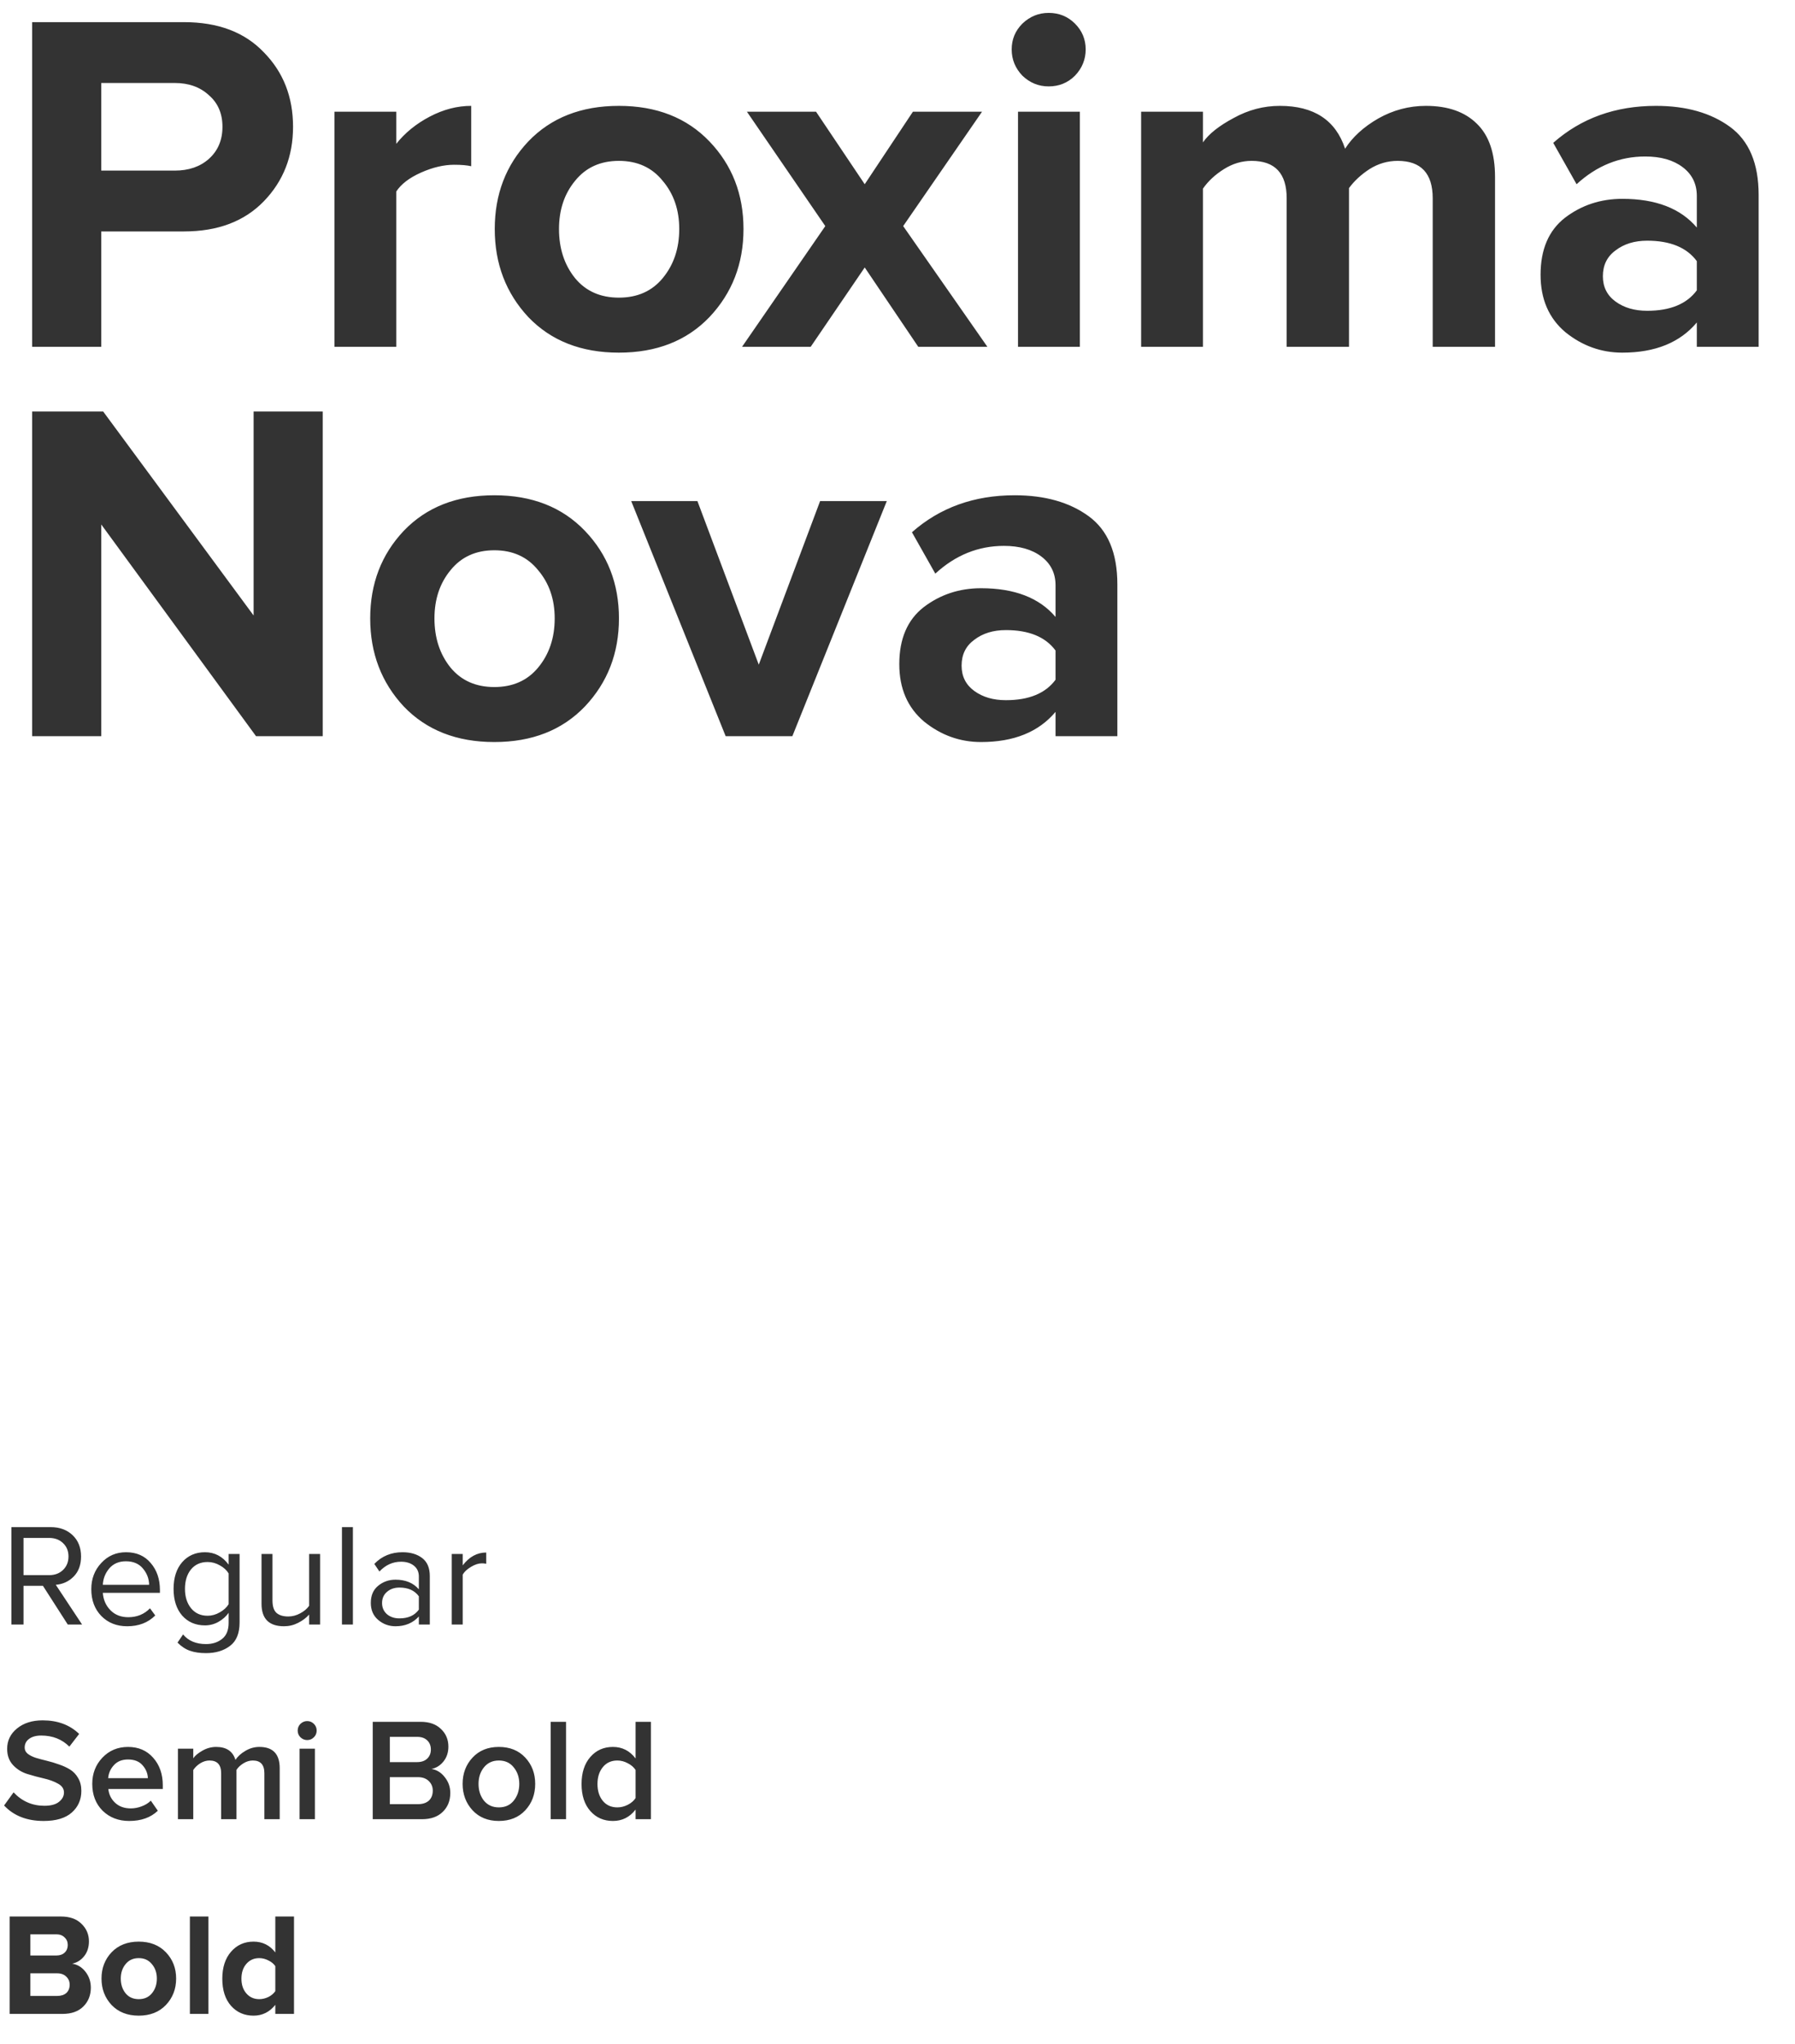 <svg width="295" height="336" viewBox="0 0 295 336" fill="none" xmlns="http://www.w3.org/2000/svg">
<path d="M16.64 57H5.28V3.64H30.24C35.84 3.64 40.213 5.293 43.36 8.6C46.56 11.853 48.16 15.933 48.16 20.84C48.16 25.693 46.56 29.773 43.36 33.08C40.16 36.387 35.787 38.04 30.24 38.04H16.64V57ZM28.72 28.04C31.013 28.04 32.88 27.4 34.32 26.12C35.813 24.787 36.56 23.027 36.56 20.84C36.56 18.653 35.813 16.92 34.32 15.64C32.88 14.307 31.013 13.64 28.72 13.64H16.64V28.04H28.72ZM65.122 57H54.962V18.36H65.122V23.64C66.562 21.827 68.402 20.333 70.642 19.16C72.882 17.987 75.148 17.4 77.442 17.4V27.32C76.749 27.16 75.815 27.08 74.642 27.08C72.935 27.08 71.122 27.507 69.202 28.36C67.282 29.213 65.922 30.253 65.122 31.48V57ZM116.59 52.12C112.857 56.013 107.897 57.96 101.71 57.96C95.523 57.96 90.563 56.013 86.83 52.12C83.15 48.173 81.31 43.347 81.31 37.64C81.31 31.933 83.15 27.133 86.83 23.24C90.563 19.347 95.523 17.4 101.71 17.4C107.897 17.4 112.857 19.347 116.59 23.24C120.323 27.133 122.19 31.933 122.19 37.64C122.19 43.347 120.323 48.173 116.59 52.12ZM94.51 45.72C96.27 47.853 98.67 48.92 101.71 48.92C104.75 48.92 107.15 47.853 108.91 45.72C110.723 43.533 111.63 40.84 111.63 37.64C111.63 34.493 110.723 31.853 108.91 29.72C107.15 27.533 104.75 26.44 101.71 26.44C98.67 26.44 96.27 27.533 94.51 29.72C92.75 31.853 91.87 34.493 91.87 37.64C91.87 40.84 92.75 43.533 94.51 45.72ZM162.273 57H150.913L142.113 43.96L133.233 57H121.953L135.633 37.16L122.753 18.36H134.113L142.113 30.28L150.033 18.36H161.393L148.433 37.16L162.273 57ZM172.346 14.2C170.692 14.2 169.252 13.613 168.026 12.44C166.852 11.213 166.266 9.773 166.266 8.12C166.266 6.467 166.852 5.053 168.026 3.88C169.252 2.707 170.692 2.12 172.346 2.12C174.052 2.12 175.492 2.707 176.666 3.88C177.839 5.053 178.426 6.467 178.426 8.12C178.426 9.773 177.839 11.213 176.666 12.44C175.492 13.613 174.052 14.2 172.346 14.2ZM177.466 57H167.306V18.36H177.466V57ZM245.7 57H235.46V32.6C235.46 28.493 233.54 26.44 229.7 26.44C228.047 26.44 226.5 26.893 225.06 27.8C223.673 28.707 222.553 29.747 221.7 30.92V57H211.46V32.6C211.46 28.493 209.54 26.44 205.7 26.44C204.1 26.44 202.58 26.893 201.14 27.8C199.7 28.707 198.553 29.773 197.7 31V57H187.54V18.36H197.7V23.4C198.66 22.013 200.34 20.68 202.74 19.4C205.14 18.067 207.673 17.4 210.34 17.4C215.94 17.4 219.513 19.747 221.06 24.44C222.287 22.52 224.1 20.867 226.5 19.48C228.953 18.093 231.567 17.4 234.34 17.4C237.967 17.4 240.767 18.387 242.74 20.36C244.713 22.28 245.7 25.187 245.7 29.08V57ZM289.025 57H278.865V53C276.092 56.307 272.012 57.96 266.625 57.96C263.158 57.96 260.038 56.84 257.265 54.6C254.545 52.307 253.185 49.16 253.185 45.16C253.185 41 254.518 37.88 257.185 35.8C259.905 33.72 263.052 32.68 266.625 32.68C272.118 32.68 276.198 34.253 278.865 37.4V32.2C278.865 30.227 278.092 28.653 276.545 27.48C274.998 26.307 272.945 25.72 270.385 25.72C266.172 25.72 262.412 27.24 259.105 30.28L255.265 23.48C259.852 19.427 265.478 17.4 272.145 17.4C277.105 17.4 281.158 18.547 284.305 20.84C287.452 23.133 289.025 26.867 289.025 32.04V57ZM270.705 51.08C274.492 51.08 277.212 49.96 278.865 47.72V42.92C277.212 40.68 274.492 39.56 270.705 39.56C268.625 39.56 266.892 40.093 265.505 41.16C264.118 42.173 263.425 43.587 263.425 45.4C263.425 47.16 264.118 48.547 265.505 49.56C266.892 50.573 268.625 51.08 270.705 51.08ZM53.04 121H42.08L16.64 86.2V121H5.28V67.64H16.96L41.68 101.16V67.64H53.04V121ZM96.121 116.12C92.388 120.013 87.428 121.96 81.241 121.96C75.055 121.96 70.095 120.013 66.361 116.12C62.681 112.173 60.841 107.347 60.841 101.64C60.841 95.933 62.681 91.133 66.361 87.24C70.095 83.347 75.055 81.4 81.241 81.4C87.428 81.4 92.388 83.347 96.121 87.24C99.855 91.133 101.721 95.933 101.721 101.64C101.721 107.347 99.855 112.173 96.121 116.12ZM74.041 109.72C75.801 111.853 78.201 112.92 81.241 112.92C84.281 112.92 86.681 111.853 88.441 109.72C90.255 107.533 91.161 104.84 91.161 101.64C91.161 98.493 90.255 95.853 88.441 93.72C86.681 91.533 84.281 90.44 81.241 90.44C78.201 90.44 75.801 91.533 74.041 93.72C72.281 95.853 71.401 98.493 71.401 101.64C71.401 104.84 72.281 107.533 74.041 109.72ZM130.219 121H119.259L103.739 82.36H114.619L124.699 109.24L134.779 82.36H145.739L130.219 121ZM183.634 121H173.474V117C170.701 120.307 166.621 121.96 161.234 121.96C157.768 121.96 154.648 120.84 151.874 118.6C149.154 116.307 147.794 113.16 147.794 109.16C147.794 105 149.128 101.88 151.794 99.8C154.514 97.72 157.661 96.68 161.234 96.68C166.728 96.68 170.808 98.253 173.474 101.4V96.2C173.474 94.227 172.701 92.653 171.154 91.48C169.608 90.307 167.554 89.72 164.994 89.72C160.781 89.72 157.021 91.24 153.714 94.28L149.874 87.48C154.461 83.427 160.088 81.4 166.754 81.4C171.714 81.4 175.768 82.547 178.914 84.84C182.061 87.133 183.634 90.867 183.634 96.04V121ZM165.314 115.08C169.101 115.08 171.821 113.96 173.474 111.72V106.92C171.821 104.68 169.101 103.56 165.314 103.56C163.234 103.56 161.501 104.093 160.114 105.16C158.728 106.173 158.034 107.587 158.034 109.4C158.034 111.16 158.728 112.547 160.114 113.56C161.501 114.573 163.234 115.08 165.314 115.08Z" fill="#333333"/>
<path d="M13.488 267H11.136L7.056 260.64H3.864V267H1.872V250.992H8.304C9.792 250.992 11 251.432 11.928 252.312C12.856 253.192 13.32 254.36 13.32 255.816C13.32 257.192 12.92 258.288 12.12 259.104C11.32 259.92 10.336 260.376 9.168 260.472L13.488 267ZM8.064 258.888C9.008 258.888 9.776 258.6 10.368 258.024C10.96 257.448 11.256 256.712 11.256 255.816C11.256 254.92 10.96 254.192 10.368 253.632C9.776 253.056 9.008 252.768 8.064 252.768H3.864V258.888H8.064ZM20.907 267.288C19.179 267.288 17.763 266.728 16.659 265.608C15.555 264.472 15.003 263 15.003 261.192C15.003 259.496 15.547 258.064 16.635 256.896C17.723 255.712 19.083 255.12 20.715 255.12C22.427 255.12 23.779 255.712 24.771 256.896C25.779 258.064 26.283 259.544 26.283 261.336V261.792H16.899C16.979 262.928 17.395 263.88 18.147 264.648C18.899 265.416 19.875 265.8 21.075 265.8C22.515 265.8 23.707 265.312 24.651 264.336L25.515 265.512C24.331 266.696 22.795 267.288 20.907 267.288ZM24.507 260.472C24.491 259.48 24.155 258.592 23.499 257.808C22.843 257.008 21.907 256.608 20.691 256.608C19.539 256.608 18.627 257 17.955 257.784C17.299 258.568 16.947 259.464 16.899 260.472H24.507ZM33.854 271.704C32.83 271.704 31.958 271.576 31.238 271.32C30.518 271.08 29.83 270.632 29.174 269.976L30.086 268.632C30.966 269.688 32.222 270.216 33.854 270.216C34.926 270.216 35.814 269.928 36.518 269.352C37.222 268.792 37.574 267.92 37.574 266.736V265.08C37.142 265.688 36.582 266.184 35.894 266.568C35.206 266.952 34.47 267.144 33.686 267.144C32.15 267.144 30.902 266.608 29.942 265.536C28.998 264.448 28.526 262.984 28.526 261.144C28.526 259.304 28.998 257.84 29.942 256.752C30.902 255.664 32.15 255.12 33.686 255.12C35.27 255.12 36.566 255.8 37.574 257.16V255.408H39.374V266.664C39.374 268.44 38.854 269.72 37.814 270.504C36.774 271.304 35.454 271.704 33.854 271.704ZM34.118 265.56C34.806 265.56 35.47 265.376 36.11 265.008C36.766 264.64 37.254 264.192 37.574 263.664V258.6C37.254 258.072 36.774 257.632 36.134 257.28C35.494 256.912 34.822 256.728 34.118 256.728C32.966 256.728 32.054 257.136 31.382 257.952C30.726 258.768 30.398 259.832 30.398 261.144C30.398 262.44 30.734 263.504 31.406 264.336C32.078 265.152 32.982 265.56 34.118 265.56ZM52.604 267H50.804V265.368C50.324 265.912 49.716 266.368 48.98 266.736C48.26 267.104 47.492 267.288 46.676 267.288C44.212 267.288 42.98 266.056 42.98 263.592V255.408H44.78V263.04C44.78 264 44.996 264.68 45.428 265.08C45.876 265.48 46.524 265.68 47.372 265.68C48.044 265.68 48.692 265.512 49.316 265.176C49.956 264.84 50.452 264.424 50.804 263.928V255.408H52.604V267ZM57.998 267H56.198V250.992H57.998V267ZM70.637 267H68.837V265.68C67.861 266.752 66.581 267.288 64.997 267.288C63.925 267.288 62.981 266.944 62.165 266.256C61.349 265.568 60.941 264.632 60.941 263.448C60.941 262.232 61.341 261.296 62.141 260.64C62.957 259.968 63.909 259.632 64.997 259.632C66.645 259.632 67.925 260.16 68.837 261.216V259.128C68.837 258.36 68.565 257.76 68.021 257.328C67.477 256.896 66.773 256.68 65.909 256.68C64.549 256.68 63.365 257.216 62.357 258.288L61.517 257.04C62.749 255.76 64.293 255.12 66.149 255.12C67.477 255.12 68.557 255.44 69.389 256.08C70.221 256.72 70.637 257.704 70.637 259.032V267ZM65.645 265.992C67.085 265.992 68.149 265.512 68.837 264.552V262.368C68.149 261.408 67.085 260.928 65.645 260.928C64.813 260.928 64.125 261.168 63.581 261.648C63.053 262.112 62.789 262.72 62.789 263.472C62.789 264.208 63.053 264.816 63.581 265.296C64.125 265.76 64.813 265.992 65.645 265.992ZM76.045 267H74.245V255.408H76.045V257.28C77.117 255.872 78.405 255.168 79.909 255.168V257.016C79.685 256.968 79.445 256.944 79.189 256.944C78.645 256.944 78.053 257.136 77.413 257.52C76.773 257.904 76.317 258.328 76.045 258.792V267Z" fill="#333333"/>
<path d="M7.176 299.288C4.424 299.288 2.256 298.44 0.672 296.744L2.232 294.584C3.608 296.056 5.296 296.792 7.296 296.792C8.368 296.792 9.168 296.576 9.696 296.144C10.24 295.712 10.512 295.2 10.512 294.608C10.512 294 10.192 293.52 9.552 293.168C8.912 292.8 8.136 292.512 7.224 292.304C6.312 292.096 5.392 291.848 4.464 291.56C3.552 291.272 2.776 290.784 2.136 290.096C1.496 289.408 1.176 288.52 1.176 287.432C1.176 286.088 1.712 284.976 2.784 284.096C3.872 283.2 5.28 282.752 7.008 282.752C9.472 282.752 11.472 283.496 13.008 284.984L11.4 287.072C10.184 285.856 8.64 285.248 6.768 285.248C5.936 285.248 5.272 285.432 4.776 285.8C4.296 286.152 4.056 286.632 4.056 287.24C4.056 287.64 4.224 287.976 4.56 288.248C4.912 288.52 5.36 288.744 5.904 288.92C6.448 289.08 7.048 289.24 7.704 289.4C8.376 289.56 9.04 289.76 9.696 290C10.368 290.224 10.976 290.504 11.52 290.84C12.064 291.176 12.504 291.64 12.84 292.232C13.192 292.824 13.368 293.528 13.368 294.344C13.368 295.784 12.848 296.968 11.808 297.896C10.768 298.824 9.224 299.288 7.176 299.288ZM21.234 299.288C19.474 299.288 18.018 298.728 16.866 297.608C15.73 296.472 15.162 295 15.162 293.192C15.162 291.496 15.714 290.064 16.818 288.896C17.938 287.712 19.346 287.12 21.042 287.12C22.754 287.12 24.13 287.712 25.17 288.896C26.226 290.08 26.754 291.592 26.754 293.432V294.032H17.802C17.898 294.944 18.274 295.704 18.93 296.312C19.586 296.92 20.442 297.224 21.498 297.224C22.09 297.224 22.682 297.112 23.274 296.888C23.882 296.664 24.386 296.352 24.786 295.952L25.938 297.608C24.77 298.728 23.202 299.288 21.234 299.288ZM24.306 292.256C24.274 291.456 23.978 290.744 23.418 290.12C22.874 289.496 22.082 289.184 21.042 289.184C20.05 289.184 19.274 289.496 18.714 290.12C18.154 290.728 17.842 291.44 17.778 292.256H24.306ZM45.969 299H43.449V291.44C43.449 290.048 42.817 289.352 41.553 289.352C41.025 289.352 40.513 289.504 40.017 289.808C39.521 290.112 39.137 290.472 38.865 290.888V299H36.345V291.44C36.345 290.048 35.705 289.352 34.425 289.352C33.913 289.352 33.409 289.504 32.913 289.808C32.433 290.112 32.049 290.48 31.761 290.912V299H29.241V287.408H31.761V288.992C32.049 288.56 32.545 288.144 33.249 287.744C33.969 287.328 34.729 287.12 35.529 287.12C37.209 287.12 38.265 287.832 38.697 289.256C39.065 288.68 39.609 288.184 40.329 287.768C41.049 287.336 41.817 287.12 42.633 287.12C44.857 287.12 45.969 288.288 45.969 290.624V299ZM50.482 285.992C50.066 285.992 49.698 285.84 49.378 285.536C49.074 285.232 48.922 284.864 48.922 284.432C48.922 284 49.074 283.632 49.378 283.328C49.698 283.024 50.066 282.872 50.482 282.872C50.914 282.872 51.282 283.024 51.586 283.328C51.89 283.632 52.042 284 52.042 284.432C52.042 284.864 51.89 285.232 51.586 285.536C51.282 285.84 50.914 285.992 50.482 285.992ZM51.754 299H49.234V287.408H51.754V299ZM69.347 299H61.259V282.992H69.131C70.555 282.992 71.667 283.384 72.467 284.168C73.283 284.936 73.691 285.904 73.691 287.072C73.691 288.032 73.419 288.848 72.875 289.52C72.347 290.176 71.691 290.584 70.907 290.744C71.771 290.872 72.499 291.32 73.091 292.088C73.699 292.84 74.003 293.704 74.003 294.68C74.003 295.96 73.587 297 72.755 297.8C71.939 298.6 70.803 299 69.347 299ZM68.555 289.616C69.259 289.616 69.811 289.424 70.211 289.04C70.611 288.656 70.811 288.16 70.811 287.552C70.811 286.928 70.611 286.424 70.211 286.04C69.811 285.656 69.259 285.464 68.555 285.464H64.067V289.616H68.555ZM68.675 296.528C69.443 296.528 70.043 296.336 70.475 295.952C70.907 295.552 71.123 295 71.123 294.296C71.123 293.672 70.907 293.152 70.475 292.736C70.043 292.304 69.443 292.088 68.675 292.088H64.067V296.528H68.675ZM81.981 299.288C80.189 299.288 78.749 298.704 77.661 297.536C76.573 296.352 76.029 294.904 76.029 293.192C76.029 291.48 76.573 290.04 77.661 288.872C78.749 287.704 80.189 287.12 81.981 287.12C83.789 287.12 85.237 287.704 86.325 288.872C87.413 290.04 87.957 291.48 87.957 293.192C87.957 294.92 87.413 296.368 86.325 297.536C85.237 298.704 83.789 299.288 81.981 299.288ZM81.981 297.056C83.021 297.056 83.837 296.688 84.429 295.952C85.037 295.2 85.341 294.28 85.341 293.192C85.341 292.12 85.037 291.216 84.429 290.48C83.837 289.728 83.021 289.352 81.981 289.352C80.957 289.352 80.141 289.728 79.533 290.48C78.941 291.216 78.645 292.12 78.645 293.192C78.645 294.28 78.941 295.2 79.533 295.952C80.141 296.688 80.957 297.056 81.981 297.056ZM93.027 299H90.507V282.992H93.027V299ZM106.976 299H104.456V297.416C103.496 298.664 102.256 299.288 100.736 299.288C99.216 299.288 97.976 298.744 97.016 297.656C96.056 296.568 95.576 295.088 95.576 293.216C95.576 291.36 96.056 289.88 97.016 288.776C97.976 287.672 99.216 287.12 100.736 287.12C102.256 287.12 103.496 287.752 104.456 289.016V282.992H106.976V299ZM101.456 297.056C102.048 297.056 102.624 296.912 103.184 296.624C103.744 296.336 104.168 295.968 104.456 295.52V290.912C104.168 290.464 103.744 290.096 103.184 289.808C102.624 289.504 102.048 289.352 101.456 289.352C100.464 289.352 99.672 289.712 99.08 290.432C98.488 291.152 98.192 292.08 98.192 293.216C98.192 294.352 98.488 295.28 99.08 296C99.672 296.704 100.464 297.056 101.456 297.056Z" fill="#333333"/>
<path d="M10.272 331H1.584V314.992H10.008C11.464 314.992 12.592 315.392 13.392 316.192C14.208 316.976 14.616 317.936 14.616 319.072C14.616 320.048 14.352 320.864 13.824 321.52C13.296 322.176 12.64 322.584 11.856 322.744C12.72 322.872 13.448 323.312 14.04 324.064C14.632 324.816 14.928 325.688 14.928 326.68C14.928 327.928 14.52 328.96 13.704 329.776C12.888 330.592 11.744 331 10.272 331ZM9.264 321.4C9.84 321.4 10.296 321.24 10.632 320.92C10.968 320.6 11.136 320.184 11.136 319.672C11.136 319.16 10.96 318.744 10.608 318.424C10.272 318.088 9.824 317.92 9.264 317.92H4.992V321.4H9.264ZM9.384 328.048C10.024 328.048 10.528 327.888 10.896 327.568C11.264 327.232 11.448 326.776 11.448 326.2C11.448 325.672 11.264 325.232 10.896 324.88C10.528 324.512 10.024 324.328 9.384 324.328H4.992V328.048H9.384ZM27.266 329.536C26.146 330.704 24.658 331.288 22.802 331.288C20.946 331.288 19.458 330.704 18.338 329.536C17.234 328.352 16.682 326.904 16.682 325.192C16.682 323.48 17.234 322.04 18.338 320.872C19.458 319.704 20.946 319.12 22.802 319.12C24.658 319.12 26.146 319.704 27.266 320.872C28.386 322.04 28.946 323.48 28.946 325.192C28.946 326.904 28.386 328.352 27.266 329.536ZM20.642 327.616C21.17 328.256 21.89 328.576 22.802 328.576C23.714 328.576 24.434 328.256 24.962 327.616C25.506 326.96 25.778 326.152 25.778 325.192C25.778 324.248 25.506 323.456 24.962 322.816C24.434 322.16 23.714 321.832 22.802 321.832C21.89 321.832 21.17 322.16 20.642 322.816C20.114 323.456 19.85 324.248 19.85 325.192C19.85 326.152 20.114 326.96 20.642 327.616ZM34.255 331H31.207V314.992H34.255V331ZM48.318 331H45.246V329.512C44.302 330.696 43.11 331.288 41.67 331.288C40.166 331.288 38.934 330.752 37.974 329.68C37.014 328.592 36.534 327.104 36.534 325.216C36.534 323.36 37.014 321.88 37.974 320.776C38.934 319.672 40.166 319.12 41.67 319.12C43.142 319.12 44.334 319.712 45.246 320.896V314.992H48.318V331ZM42.606 328.576C43.118 328.576 43.622 328.456 44.118 328.216C44.614 327.96 44.99 327.64 45.246 327.256V323.152C44.99 322.768 44.614 322.456 44.118 322.216C43.622 321.96 43.118 321.832 42.606 321.832C41.742 321.832 41.038 322.144 40.494 322.768C39.95 323.392 39.678 324.208 39.678 325.216C39.678 326.208 39.95 327.016 40.494 327.64C41.038 328.264 41.742 328.576 42.606 328.576Z" fill="#333333"/>
</svg>
